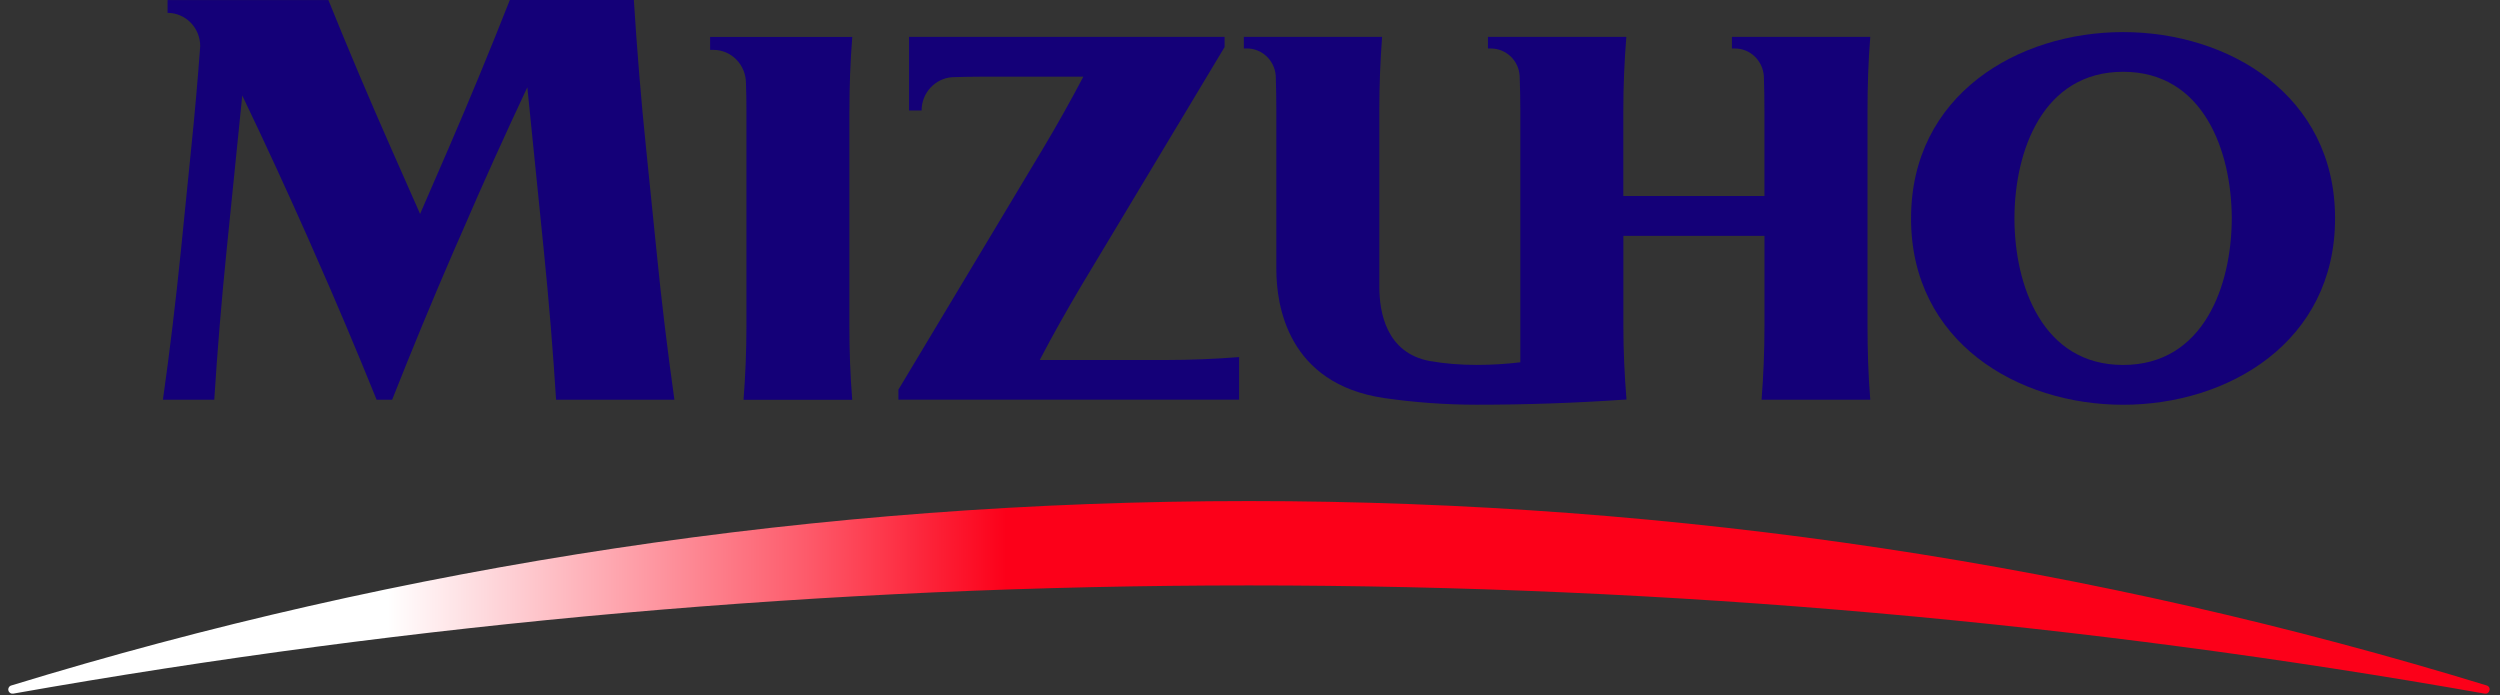 <svg width="302" height="84" viewBox="0 0 302 84" fill="none" xmlns="http://www.w3.org/2000/svg">
<rect x="0" y="0" width="302" height="84" fill="#333333" stroke="none"/>
<path d="M61.584 0.006C59.251 5.931 56.789 11.9 54.197 17.893L50.747 25.842L47.236 17.893C44.588 11.9 42.064 5.931 39.67 0.006H20.243V1.555C22.415 1.555 24.18 3.345 24.186 5.573C23.884 9.672 23.526 13.764 23.1 17.893L21.841 30.397C21.23 36.39 20.52 42.359 19.681 48.29H25.883C26.26 42.359 26.753 36.384 27.358 30.397L29.265 11.536C32.017 17.269 34.671 23.04 37.238 28.823L37.929 30.403C40.583 36.384 43.095 42.359 45.495 48.284H47.371C49.717 42.352 52.185 36.378 54.777 30.391L55.9 27.83C58.393 22.047 61.004 16.282 63.701 10.548L65.706 30.403C66.311 36.384 66.799 42.359 67.175 48.284H81.468C80.635 42.352 79.906 36.378 79.314 30.391L78.043 17.887C77.425 11.893 76.944 5.925 76.568 0H61.59L61.584 0.006Z" fill="#140078"/>
<path d="M125.598 43.493C127.147 40.519 128.831 37.544 130.609 34.538L147.931 5.684V4.455H109.811V13.343H111.33C111.33 11.214 112.965 9.467 115.02 9.325C116.199 9.288 117.371 9.263 118.568 9.263H130.868C129.337 12.17 127.702 15.09 125.955 18.015L108.528 47.067V48.283H149.684V43.135C146.777 43.364 143.846 43.487 140.921 43.487H125.604L125.598 43.493Z" fill="#140078"/>
<path d="M196.103 48.29C196.227 48.278 196.363 48.266 196.48 48.26C196.239 45.297 196.103 42.334 196.103 39.347V28.491H213.148V39.347C213.148 42.347 213.031 45.328 212.797 48.29H225.929C225.688 45.328 225.596 42.347 225.596 39.347V13.412C225.596 10.425 225.688 7.432 225.929 4.457H209.217V5.858H209.581C211.439 5.858 212.945 7.333 213.074 9.197C213.124 10.592 213.142 12.011 213.142 13.412V23.676H196.097V13.412C196.097 10.425 196.221 7.432 196.461 4.457H179.743V5.858H180.089C181.947 5.858 183.459 7.314 183.576 9.166C183.625 10.579 183.656 12.005 183.656 13.412V43.766C181.94 43.97 180.175 44.081 178.386 44.081C176.448 44.081 174.56 43.933 172.708 43.612C167.444 42.624 166.623 37.705 166.623 34.644V13.159C166.623 10.24 166.741 7.345 166.957 4.45H150.257V5.851H150.615C152.46 5.851 153.978 7.302 154.114 9.16C154.157 10.573 154.182 11.999 154.182 13.406V32.545C154.182 36.866 155.546 46.365 167.21 48.087C170.857 48.611 174.584 48.889 178.38 48.889C184.335 48.889 190.235 48.685 196.085 48.284L196.103 48.29Z" fill="#140078"/>
<path d="M282.076 26.385C282.076 41.315 269.184 48.895 256.472 48.895C243.759 48.895 230.855 41.315 230.855 26.385C230.855 11.455 243.753 3.876 256.472 3.876C269.19 3.876 282.076 11.461 282.076 26.385ZM269.598 26.385C269.579 18.25 266.179 8.672 256.472 8.672C246.764 8.672 243.351 18.25 243.345 26.385C243.351 34.508 246.746 44.087 256.472 44.087C266.197 44.087 269.579 34.508 269.598 26.385Z" fill="#140078"/>
<path d="M102.61 13.418C102.61 10.431 102.715 7.437 102.955 4.462H85.781V6.024H86.176C88.354 6.024 90.113 7.832 90.113 10.06C90.156 11.171 90.169 12.294 90.169 13.418V39.353C90.169 42.352 90.051 45.333 89.817 48.296H102.949C102.709 45.333 102.604 42.352 102.604 39.353V13.418H102.61Z" fill="#140078"/>
<path d="M300.151 83.791C251.701 75.212 201.812 70.719 150.875 70.719C99.937 70.719 50.068 75.212 1.599 83.791C1.346 83.835 1.093 83.686 1.019 83.427C0.944 83.168 1.099 82.872 1.37 82.804C48.648 68.312 98.851 60.529 150.875 60.529C202.898 60.529 253.108 68.312 300.398 82.804C300.657 82.878 300.818 83.168 300.719 83.427C300.657 83.686 300.423 83.835 300.151 83.791Z" fill="url(#paint0_linear_37_22)"/>
<defs>
<linearGradient id="paint0_linear_37_22" x1="1.914" y1="72.835" x2="300.993" y2="72.835" gradientUnits="userSpaceOnUse">
<stop stop-color="white"/>
<stop offset="0.15" stop-color="white"/>
<stop offset="0.2" stop-color="#FECFD4"/>
<stop offset="0.32" stop-color="#FD5A6A"/>
<stop offset="0.4" stop-color="#FC0019"/>
<stop offset="1" stop-color="#FC0019"/>
</linearGradient>
</defs>
</svg>
